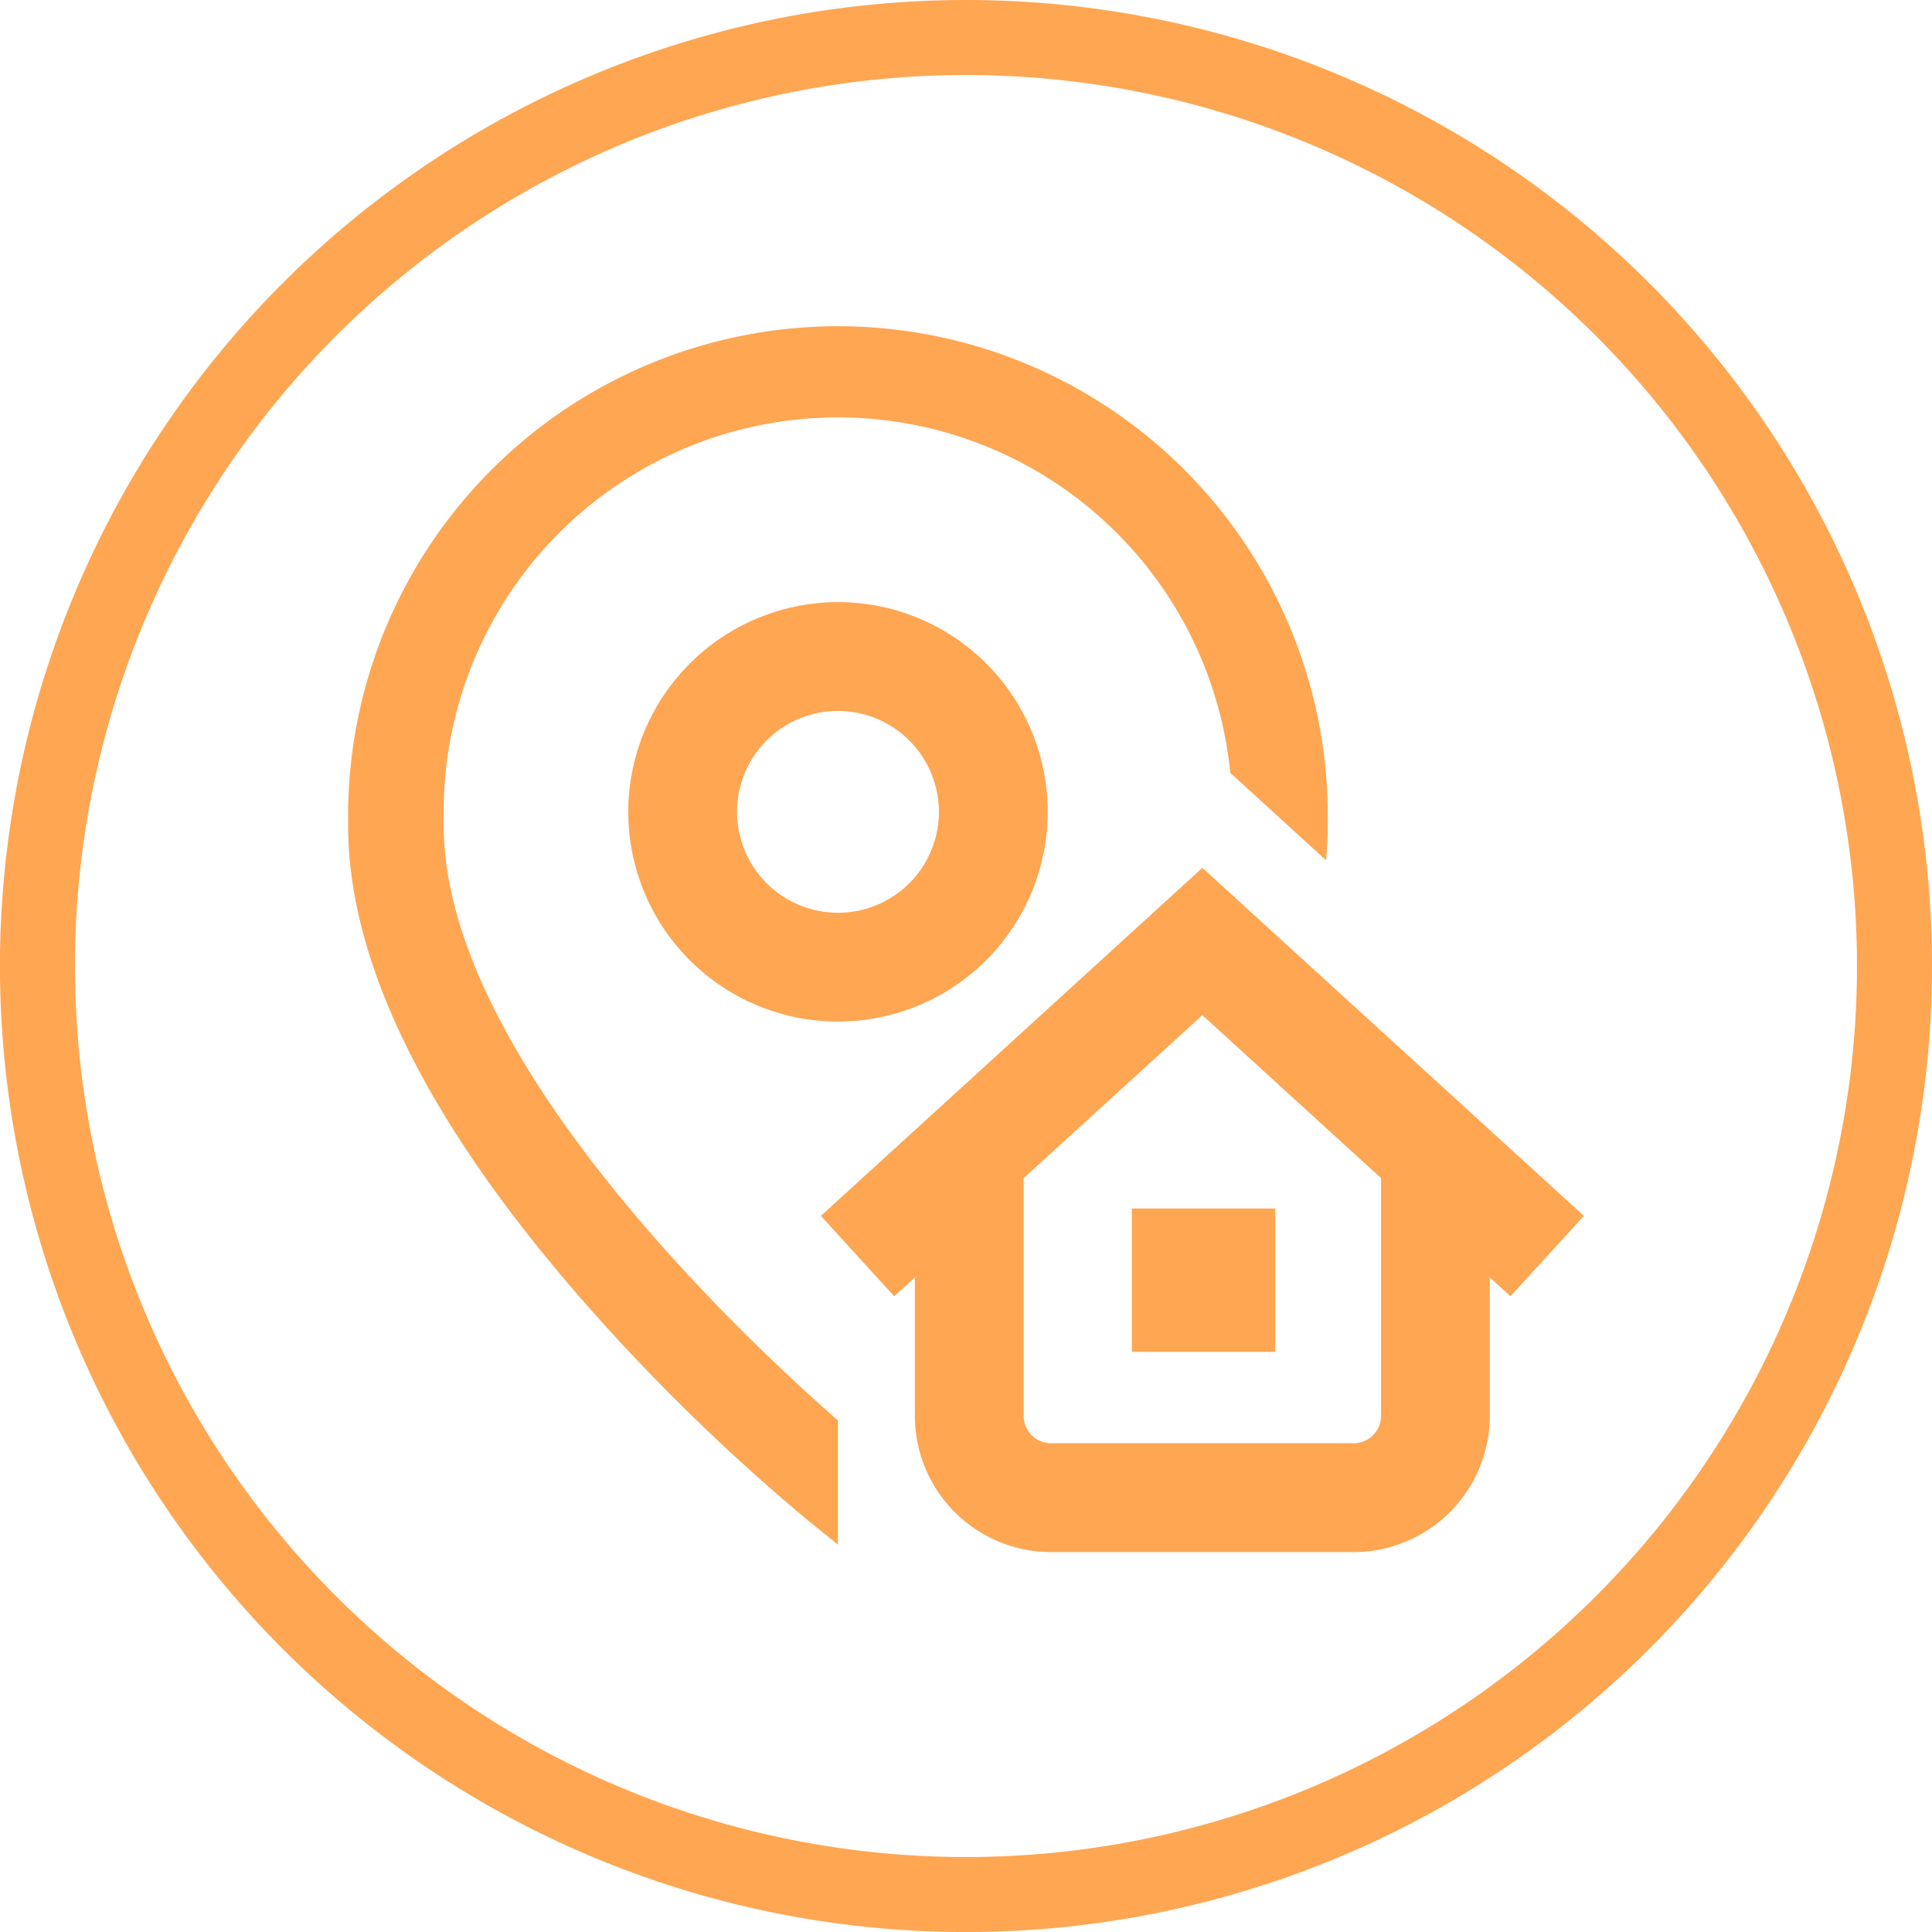 <?xml version="1.0" encoding="UTF-8"?> <svg xmlns="http://www.w3.org/2000/svg" width="51.513" height="51.513" viewBox="0 0 51.513 51.513"> <g id="address" transform="translate(1 1)" opacity="0.68"> <path id="Path_1" data-name="Path 1" d="M49.513,24.757A24.757,24.757,0,1,1,24.757,0,24.756,24.756,0,0,1,49.513,24.757Zm0,0" fill="none" stroke="#ff7c02" stroke-width="2"></path> <g id="Group_1" data-name="Group 1" transform="translate(8.282 7.585)"> <path id="Path_2" data-name="Path 2" d="M88.193,91.855v-.361a10.512,10.512,0,0,1,20.973-1.038l2.554,2.33c.029-.314.046-.625.046-.931v-.361a13.061,13.061,0,0,0-26.121,0v.361c0,3.642,2.088,7.886,6.207,12.615a53.661,53.661,0,0,0,6.053,5.918l.8.647v-3.312C96.123,105.461,88.193,98.01,88.193,91.855Zm0,0" transform="translate(-85.645 -78.434)" fill="#ff7c02"></path> <path id="Path_3" data-name="Path 3" d="M301.734,322.852h3.822v3.823h-3.822Zm0,0" transform="translate(-280.837 -299.215)" fill="#ff7c02"></path> <path id="Path_4" data-name="Path 4" d="M162.875,161.256a5.592,5.592,0,1,0,5.592-5.592A5.6,5.6,0,0,0,162.875,161.256Zm8.283,0a2.691,2.691,0,1,1-2.691-2.691A2.694,2.694,0,0,1,171.158,161.256Zm0,0" transform="translate(-155.406 -148.195)" fill="#ff7c02"></path> <path id="Path_5" data-name="Path 5" d="M236.325,238.206l-10.172-9.28-10.172,9.28,1.955,2.143.551-.5v3.691a3.635,3.635,0,0,0,3.631,3.631h8.068a3.635,3.635,0,0,0,3.631-3.631v-3.691l.552.5Zm-5.408,5.332a.731.731,0,0,1-.73.73h-8.069a.731.731,0,0,1-.73-.73V237.2l4.765-4.346,4.764,4.346Zm0,0" transform="translate(-203.376 -214.372)" fill="#ff7c02"></path> </g> </g> </svg> 